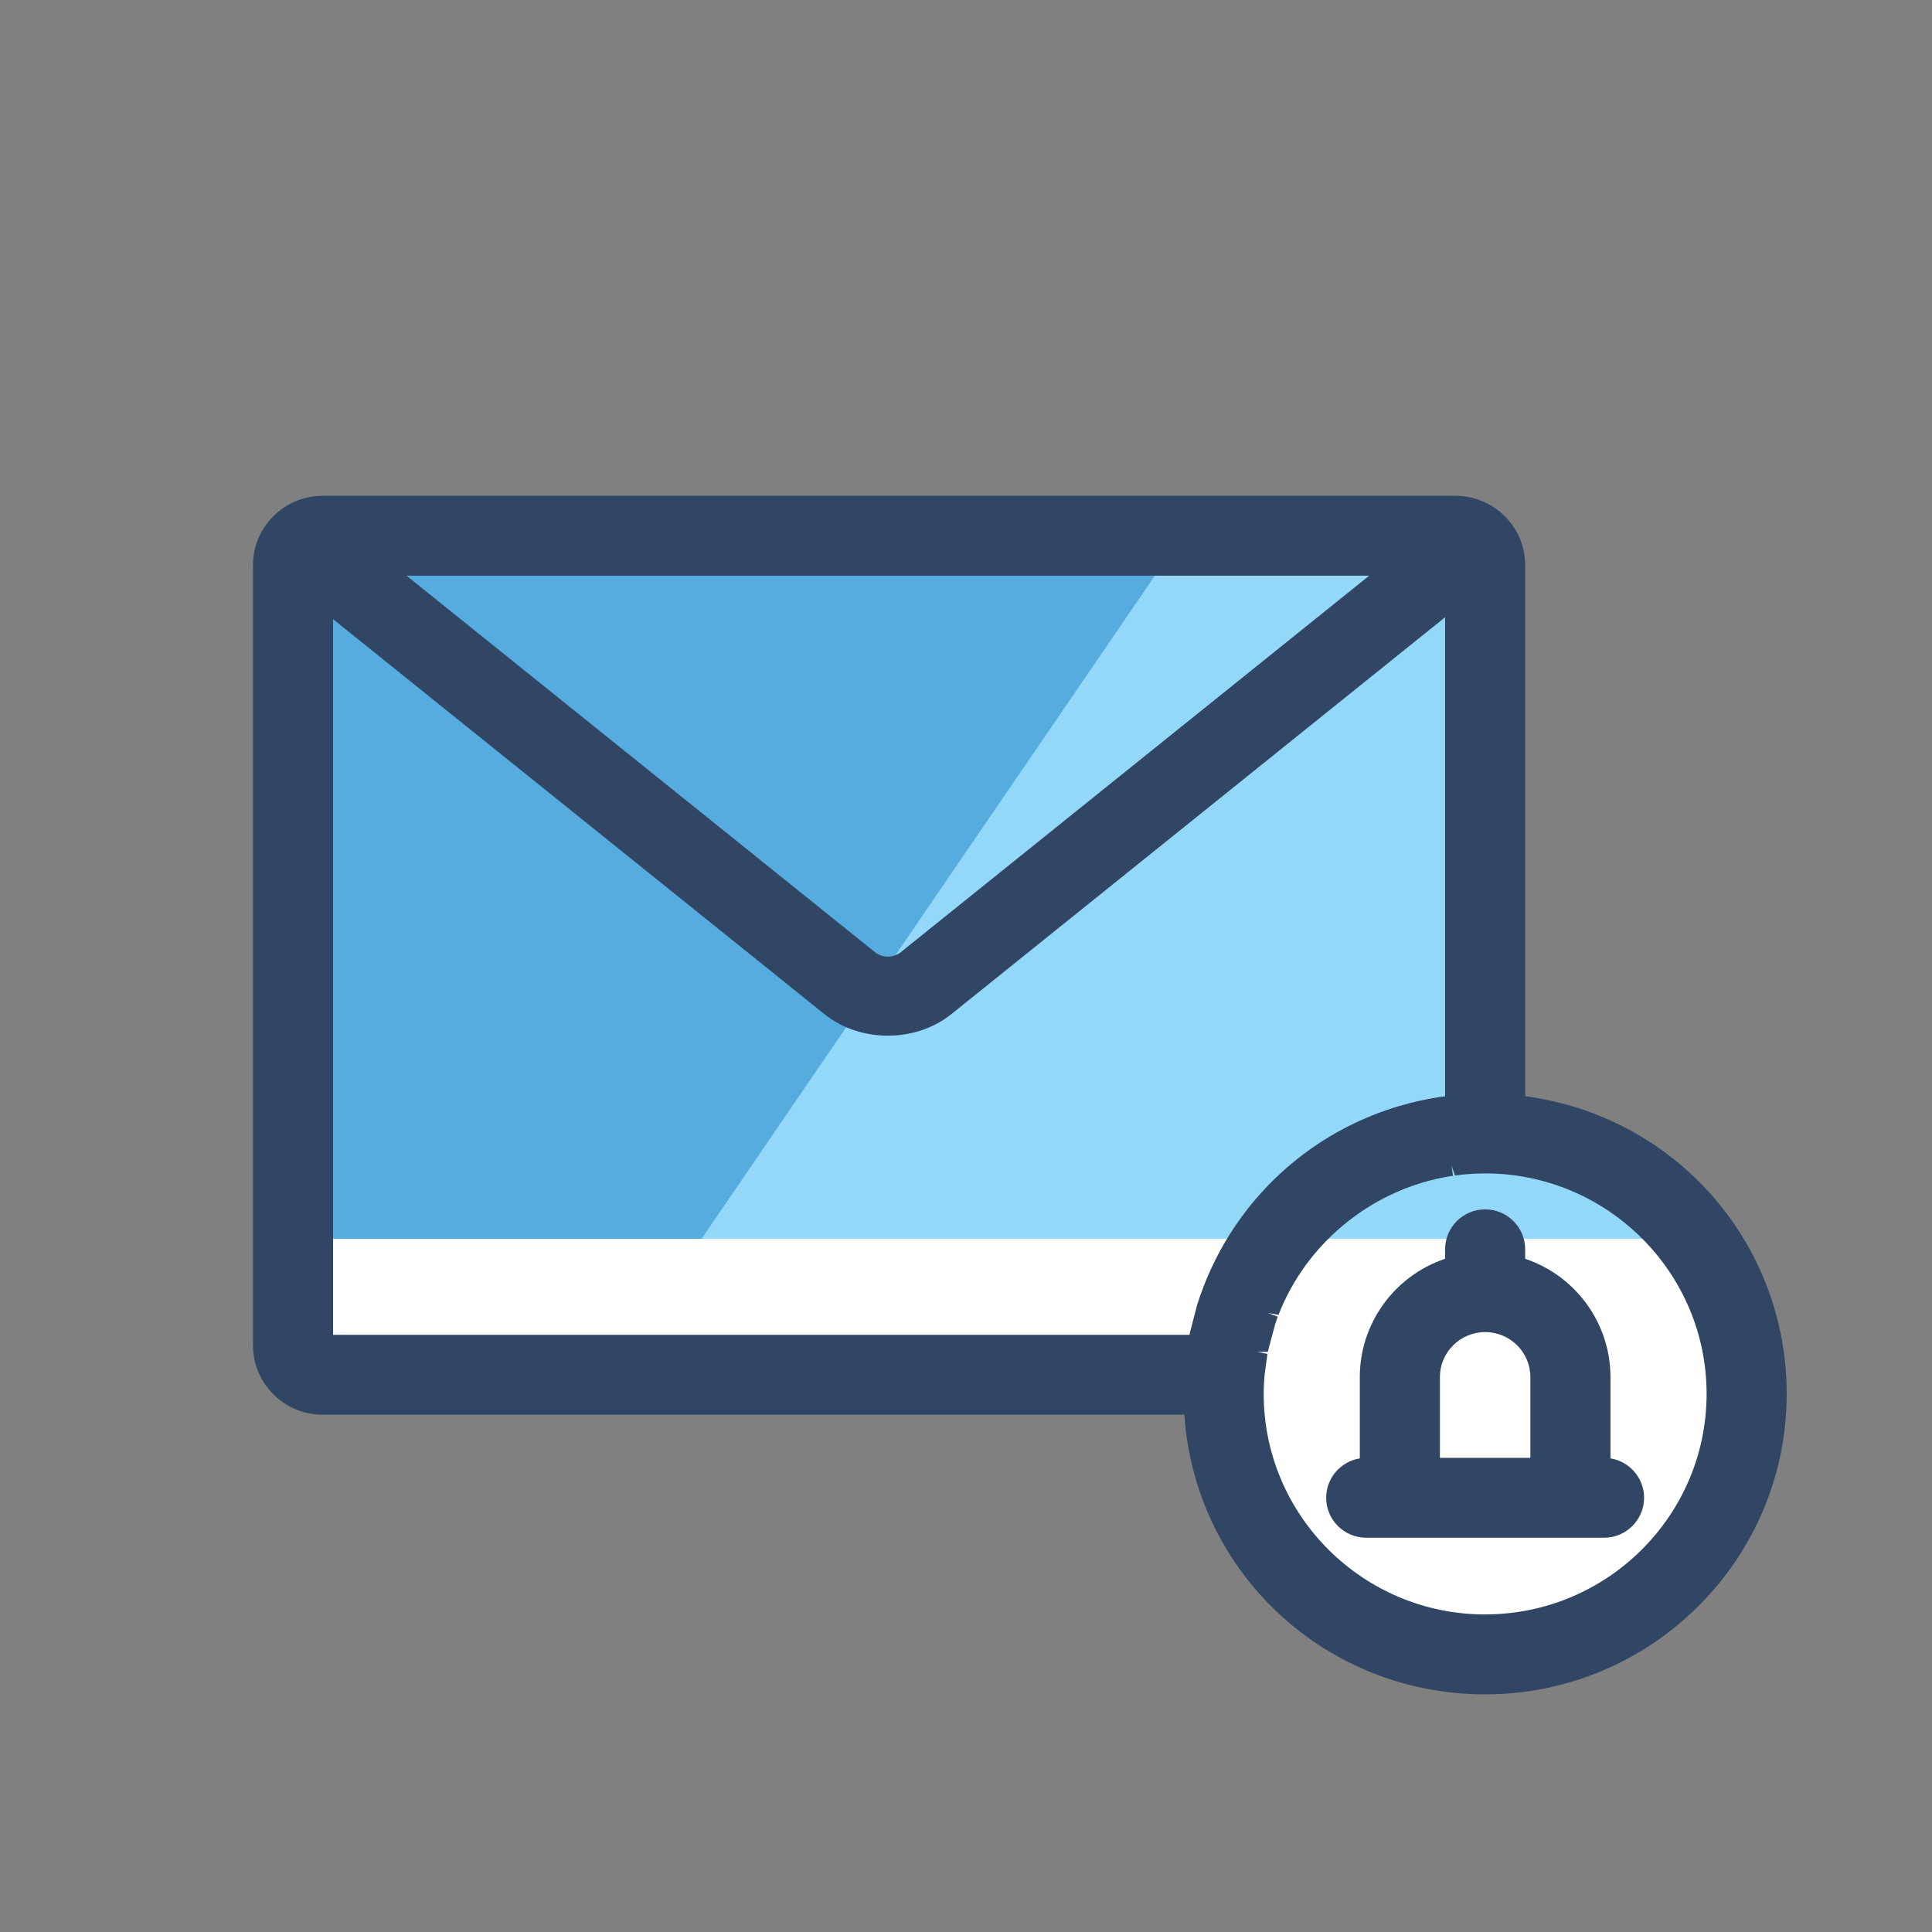 <?xml version="1.0" encoding="UTF-8"?><svg id="a" xmlns="http://www.w3.org/2000/svg" viewBox="0 0 100 100"><rect x="0" y="0" width="100" height="100" fill="#808080" stroke="none"/><defs><style>.b{fill:#fff;}.c{fill:#314664;}.d{fill:#93d7f9;}.e{fill:#56acde;}</style></defs><path class="e" d="M90.107,72.786c0,.66-2.32,8.11-2.32,8.11l-6.11,4.02-.68,.45-11.42-.5s-4.8-6.29-4.97-6.95c-.16-.66-2.48-7.12-2.48-7.12H15.767l-.02-6.67-.14-36.37,45.31,.37,15.28,.12,.17,30.96,6.62,1.16,3.66,3.76,1.97,2.03s1.49,5.96,1.49,6.63Z"/><path class="e" d="M90.618,70.743c0,.66-2.32,8.11-2.32,8.11l-6.79,4.47-11.42-.5s-4.8-6.29-4.97-6.95c-.16-.66-2.48-7.12-2.48-7.12H31.648L60.828,26.073l15.88,.13,.17,30.96,6.62,1.16,5.63,5.8s1.49,5.96,1.49,6.62Z"/><path class="d" d="M91.017,72.346c0,.66-2.32,8.11-2.32,8.11l-6.79,4.47-.23-.01-11.19-.49s-4.8-6.29-4.97-6.95c-.16-.66-2.48-7.12-2.48-7.12h-30.99l4.26-6.23L60.917,28.126l.31-.45,15.88,.13,.17,30.96,6.62,1.16,4.08,4.2,1.55,1.6s1.49,5.96,1.49,6.62Z"/><path class="b" d="M91.017,72.346c0,.66-2.32,8.11-2.32,8.11l-6.79,4.47-.23-.01-.68,.45-11.42-.5s-4.8-6.29-4.97-6.95c-.16-.66-2.48-7.12-2.48-7.12H15.767l-.02-6.67H87.977l1.55,1.6s1.49,5.96,1.49,6.62Z"/><g><path class="c" d="M83.358,75.486v-4.208c0-2.783-1.795-5.243-4.415-6.123v-.491c0-1.14-.93-2.067-2.073-2.067s-2.073,.928-2.073,2.067v.491c-2.619,.88-4.414,3.34-4.414,6.123v4.208c-.986,.158-1.741,1.013-1.741,2.04,0,1.14,.93,2.067,2.073,2.067h12.31c1.143,0,2.073-.928,2.073-2.067,0-1.027-.755-1.882-1.741-2.04Zm-8.828-.027v-4.181c0-1.284,1.05-2.329,2.341-2.329,1.291,0,2.341,1.045,2.341,2.329v4.181h-4.682Z"/><path class="c" d="M78.944,56.74V29.254c0-1-.427-1.964-1.152-2.625-.104-.104-.217-.198-.315-.263-.626-.46-1.365-.704-2.136-.704H16.698c-.85,0-1.678,.305-2.316,.845-.075,.06-.146,.123-.201,.181-.701,.684-1.086,1.595-1.086,2.565v40.38c0,1.98,1.617,3.592,3.604,3.592H61.301c.554,8.157,7.295,14.474,15.57,14.474,8.606,0,15.608-6.975,15.608-15.548,0-7.847-5.784-14.387-13.535-15.41Zm-2.073,26.823c-6.32,0-11.462-5.12-11.462-11.413,0-.337,.019-.671,.047-1.002l.146-1.072-.533-.101,0-0,.552-.004,.393-1.471c.04-.117,.08-.235,.123-.35l-.508-.19,0-0,.547,.095c1.413-3.635,4.671-6.357,8.519-7.108,.17-.033,.34-.062,.512-.087l-.079-.537,.183,.523c.146-.021,.291-.039,.431-.054l.23-.017,.101-.008,.228-.017c.167-.008,.334-.012,.572-.014,6.319,0,11.46,5.119,11.46,11.412s-5.142,11.413-11.462,11.413Zm-30.242-34.282c-.39,.312-.955,.312-1.345,0L21.041,29.797h49.83l-24.242,19.484Zm2.602,3.219l25.567-20.551v24.794c-.018,.003-.036,.005-.054,.008l-.151,.02c-.174,.025-.347,.053-.539,.089l-.128,.024c-.132,.024-.263,.052-.384,.078l-.189,.042c-.146,.033-.29,.069-.432,.105l-.481,.135c-.172,.051-.344,.104-.604,.191-2.1,.712-3.989,1.839-5.615,3.35-1.971,1.833-3.438,4.152-4.258,6.757l-.374,1.438c-.008,.036-.016,.073-.023,.11H17.24V32.049l25.442,20.45c1.837,1.476,4.708,1.476,6.548,0Z"/></g></svg>